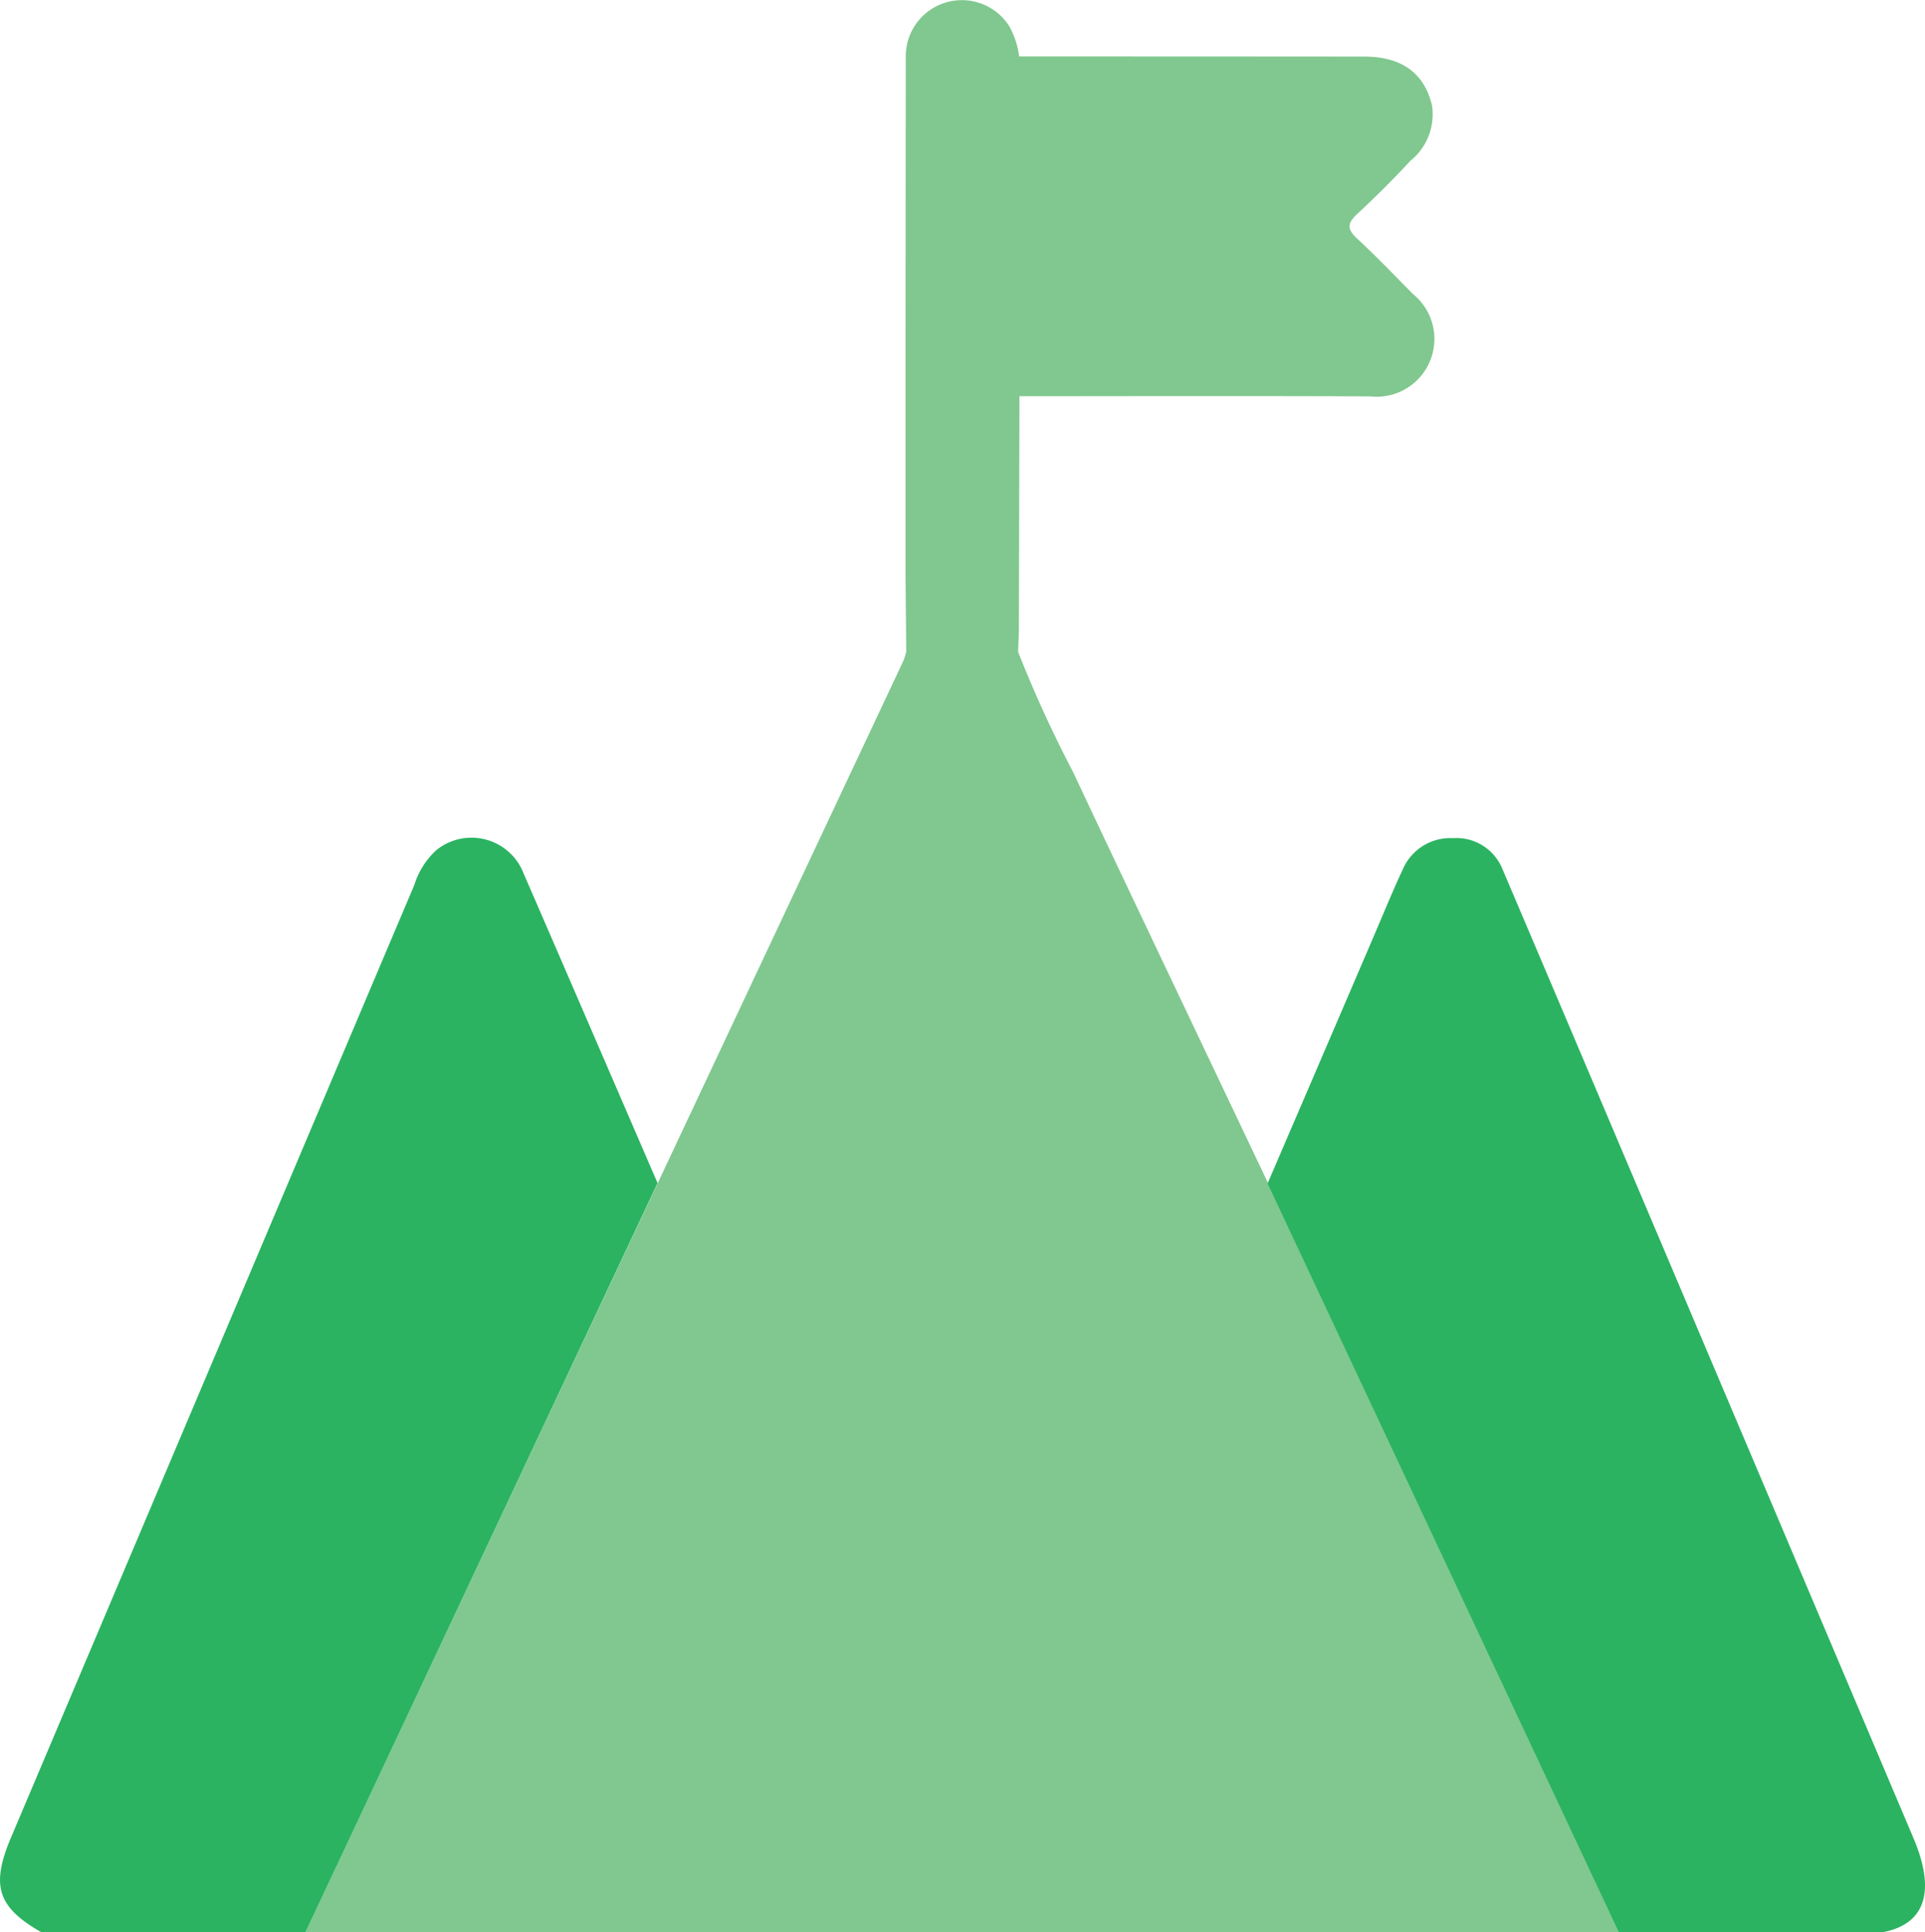 <svg xmlns="http://www.w3.org/2000/svg" width="104.432" height="104.819" viewBox="0 0 104.432 104.819">
  <g id="Group_13002" data-name="Group 13002" transform="translate(0)">
    <path id="Path_571" data-name="Path 571" d="M1827.539,1505.7q9.357,0,18.715.008c2.043,0,3.275.906,3.685,2.67a3.237,3.237,0,0,1-1.179,2.987c-.921,1-1.895,1.963-2.891,2.892-.511.476-.563.8-.021,1.3,1.05.972,2.042,2.007,3.047,3.027a3.135,3.135,0,0,1-2.319,5.558c-6.341-.029-12.681-.01-19.021-.009-.418-.363-.359-.865-.361-1.333q-.018-7.88,0-15.76A1.634,1.634,0,0,1,1827.539,1505.7Z" transform="translate(-1772.249 -1502.639)" fill="#80c88f"/>
    <path id="Path_572" data-name="Path 572" d="M1812.11,1497.565q.007,9.217.014,18.434,0,.407,0,.814-.014,5.809-.029,11.619c0,.475-.027.95-.041,1.425-.658-1.253-1.513-2.215-3.087-2.193a3.359,3.359,0,0,0-2.984,2.192c-.014-1.8-.039-3.609-.039-5.413q0-13.386.015-26.772a3.044,3.044,0,0,1,5.622-1.735A4.549,4.549,0,0,1,1812.11,1497.565Z" transform="translate(-1756.82 -1494.499)" fill="#80c88f"/>
    <path id="Path_573" data-name="Path 573" d="M1728.66,1623.8a67.875,67.875,0,0,1-3.013-6.578,3.107,3.107,0,0,0-6.071,0,3.565,3.565,0,0,1-.151.485c-2.275,4.831-32.439,68.977-32.439,68.977h71.252C1758.416,1686.191,1731.644,1630.246,1728.66,1623.8Z" transform="translate(-1670.415 -1581.861)" fill="#80c88f"/>
    <path id="Path_574" data-name="Path 574" d="M1654.843,1662.528a3.031,3.031,0,0,0-4.75-1.282,4.259,4.259,0,0,0-1.185,1.877c-2.684,6.33-18.952,44.768-21.886,51.69-1.1,2.605-.732,3.768,1.645,5.128H1643c1.609-3.406,19.1-40.64,19.1-40.64S1656.515,1666.366,1654.843,1662.528Z" transform="translate(-1626.428 -1615.122)" fill="#2bb361"/>
    <path id="Path_575" data-name="Path 575" d="M1912.762,1714.889c-.252-.593-19.438-45.878-22.326-52.632a2.687,2.687,0,0,0-2.65-1.594,2.8,2.8,0,0,0-2.709,1.67c-.562,1.2-1.063,2.43-1.586,3.65-1.9,4.437-5.76,13.41-5.76,13.41l19.057,40.62h14.332C1913.653,1719.514,1913.867,1717.485,1912.762,1714.889Z" transform="translate(-1808.964 -1615.194)" fill="#2bb361"/>
  </g>
</svg>
